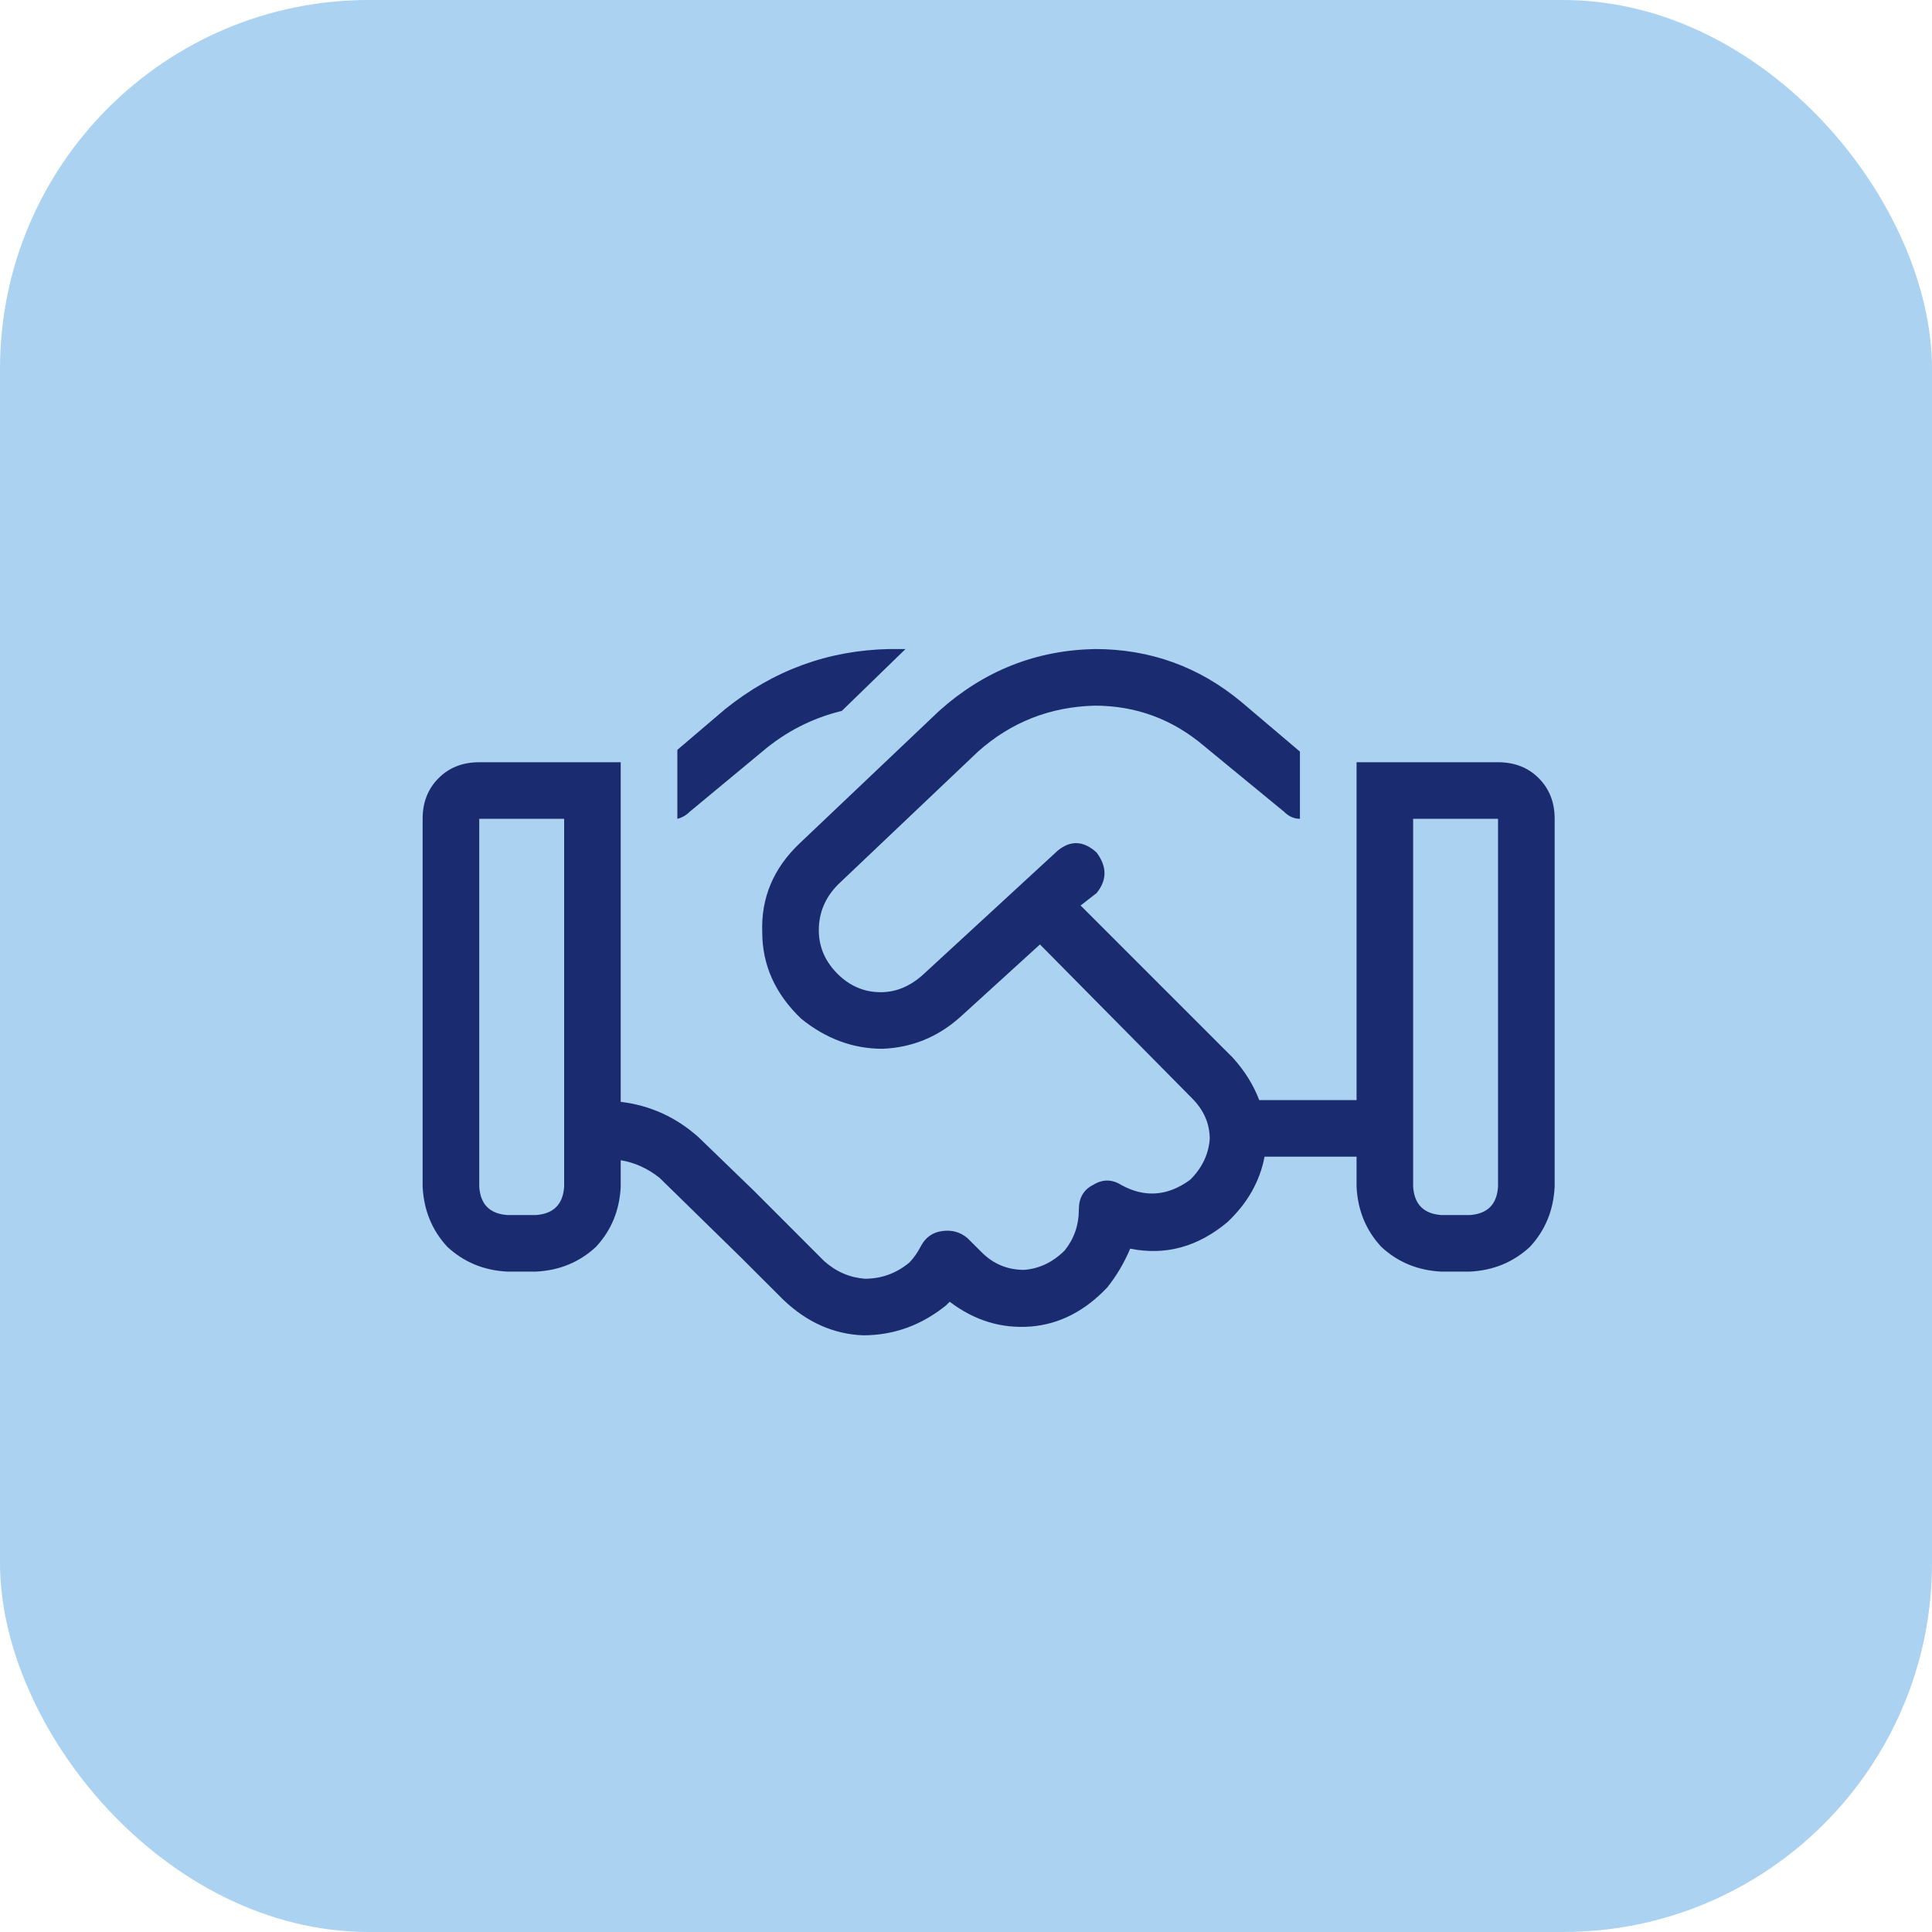 <svg width="32" height="32" viewBox="0 0 32 32" fill="none" xmlns="http://www.w3.org/2000/svg">
<rect width="32" height="32" rx="6.11" fill="#ABD3F1"/>
<path d="M14.734 10.75H14.998L13.943 11.775C13.455 11.893 13.016 12.117 12.625 12.449L11.424 13.445C11.365 13.504 11.297 13.543 11.219 13.562V12.42L12.01 11.746C12.81 11.102 13.719 10.77 14.734 10.75ZM10.281 19.217V19.656C10.262 20.047 10.125 20.379 9.871 20.652C9.598 20.906 9.266 21.043 8.875 21.062H8.406C8.016 21.043 7.684 20.906 7.41 20.652C7.156 20.379 7.02 20.047 7 19.656V13.562C7 13.289 7.088 13.065 7.264 12.889C7.439 12.713 7.664 12.625 7.938 12.625H9.344H10.281V13.562V18.25C10.77 18.309 11.199 18.504 11.57 18.836L12.479 19.715L13.65 20.887C13.846 21.062 14.07 21.16 14.324 21.18C14.598 21.18 14.842 21.092 15.057 20.916C15.135 20.838 15.203 20.74 15.262 20.623C15.34 20.486 15.457 20.408 15.613 20.389C15.77 20.369 15.906 20.408 16.023 20.506L16.258 20.74C16.453 20.936 16.688 21.033 16.961 21.033C17.215 21.014 17.439 20.906 17.635 20.711C17.791 20.516 17.869 20.291 17.869 20.037C17.869 19.842 17.947 19.705 18.104 19.627C18.26 19.529 18.416 19.529 18.572 19.627C18.963 19.842 19.344 19.812 19.715 19.539C19.91 19.344 20.018 19.119 20.037 18.865C20.037 18.611 19.939 18.387 19.744 18.191L17.225 15.643L15.906 16.844C15.535 17.176 15.105 17.352 14.617 17.371C14.129 17.371 13.68 17.205 13.27 16.873C12.84 16.463 12.625 15.984 12.625 15.438C12.605 14.871 12.81 14.383 13.24 13.973L15.555 11.775C16.297 11.111 17.156 10.77 18.133 10.75C19.051 10.75 19.861 11.043 20.564 11.629L21.531 12.449V13.562C21.434 13.562 21.346 13.523 21.268 13.445L19.949 12.361C19.422 11.912 18.816 11.688 18.133 11.688C17.391 11.707 16.746 11.961 16.199 12.449L13.885 14.646C13.67 14.861 13.562 15.115 13.562 15.408C13.562 15.701 13.68 15.955 13.914 16.17C14.109 16.346 14.334 16.434 14.588 16.434C14.842 16.434 15.076 16.336 15.291 16.141L17.518 14.09C17.732 13.914 17.947 13.924 18.162 14.119C18.338 14.354 18.338 14.578 18.162 14.793L17.898 14.998L20.418 17.518C20.613 17.732 20.76 17.967 20.857 18.221H22.469V13.562V12.625H23.406H24.812C25.086 12.625 25.311 12.713 25.486 12.889C25.662 13.065 25.75 13.289 25.75 13.562V19.656C25.73 20.047 25.594 20.379 25.34 20.652C25.066 20.906 24.734 21.043 24.344 21.062H23.875C23.484 21.043 23.152 20.906 22.879 20.652C22.625 20.379 22.488 20.047 22.469 19.656V19.158H20.945C20.867 19.568 20.662 19.93 20.33 20.242C19.842 20.652 19.305 20.799 18.719 20.682C18.621 20.916 18.494 21.131 18.338 21.326C17.967 21.717 17.547 21.932 17.078 21.971C16.59 22.01 16.141 21.873 15.73 21.561C15.711 21.58 15.691 21.6 15.672 21.619C15.262 21.951 14.803 22.117 14.295 22.117C13.807 22.098 13.367 21.902 12.977 21.531L12.273 20.828L10.926 19.51C10.73 19.354 10.516 19.256 10.281 19.217ZM9.344 13.562H7.938V19.656C7.957 19.949 8.113 20.105 8.406 20.125H8.875C9.168 20.105 9.324 19.949 9.344 19.656V13.562ZM24.812 13.562H23.406V19.656C23.426 19.949 23.582 20.105 23.875 20.125H24.344C24.637 20.105 24.793 19.949 24.812 19.656V13.562Z" fill="#1A2C6F"/>
</svg>
